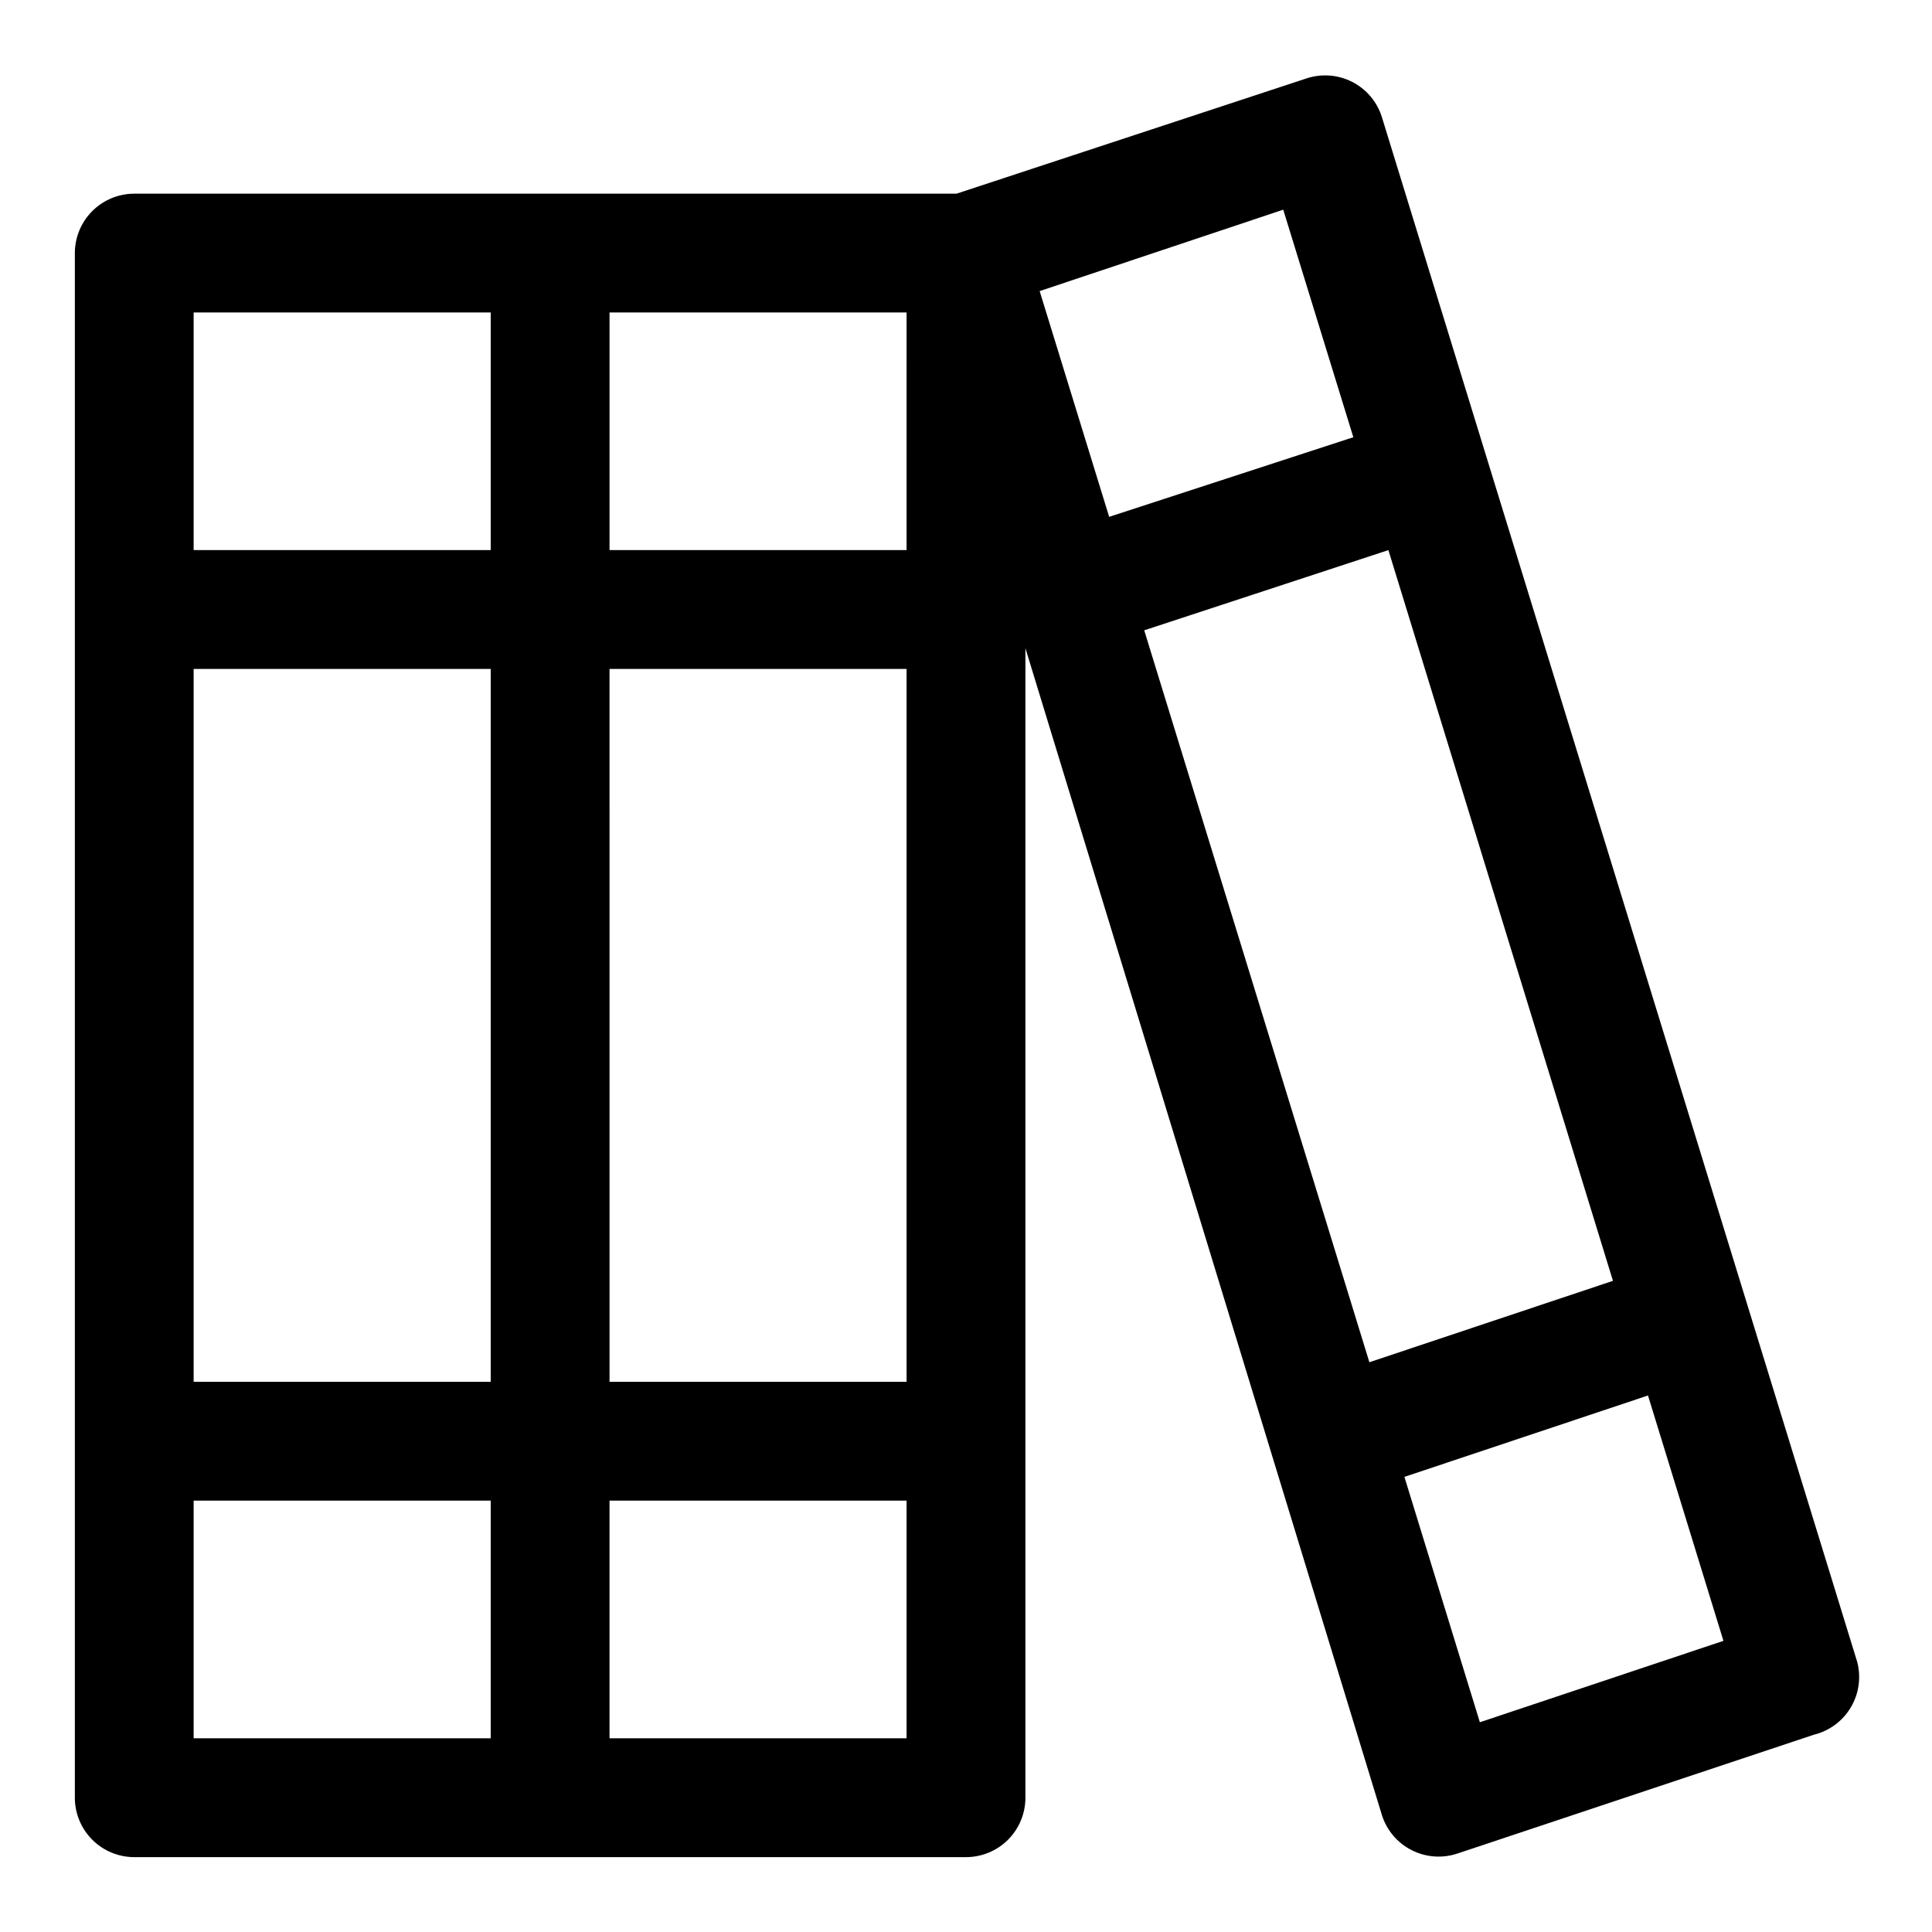 <?xml version="1.0" encoding="UTF-8"?>
<!-- Uploaded to: ICON Repo, www.svgrepo.com, Generator: ICON Repo Mixer Tools -->
<svg fill="#000000" width="800px" height="800px" version="1.1" viewBox="144 144 512 512" xmlns="http://www.w3.org/2000/svg">
 <path d="m636.16 584.36-125.95-409.34c-1.262-4.031-4.09-7.387-7.852-9.309-3.762-1.926-8.137-2.258-12.145-0.926l-92.73 30.543h-217.9c-4.176 0-8.18 1.66-11.133 4.613s-4.613 6.957-4.613 11.133v409.34c0 4.176 1.66 8.18 4.613 11.133s6.957 4.613 11.133 4.613h220.42c4.176 0 8.18-1.66 11.133-4.613 2.949-2.953 4.609-6.957 4.609-11.133v-304.64l94.465 309.21v-0.004c1.262 4.031 4.09 7.387 7.852 9.309 3.758 1.926 8.137 2.258 12.145 0.926l94.465-31.488c4.117-1 7.656-3.621 9.82-7.266 2.164-3.644 2.766-8.004 1.672-12.102zm-188.93-273.32 64.707-21.254 59.512 193.65-64.551 21.57zm36.84-111.47 18.578 60.301-64.707 21.098-18.422-59.828zm-288.75 121.7h78.723v188.93h-78.723zm110.21 0h78.719l0.004 188.93h-78.719zm78.719-31.488h-78.715v-62.977h78.719zm-188.93-62.977h78.723v62.977h-78.723zm0 314.88h78.723v62.977h-78.723zm188.93 62.977h-78.719v-62.977h78.719zm151.93-4.25-19.996-65.023 64.551-21.57 19.996 65.023z"/>
</svg>